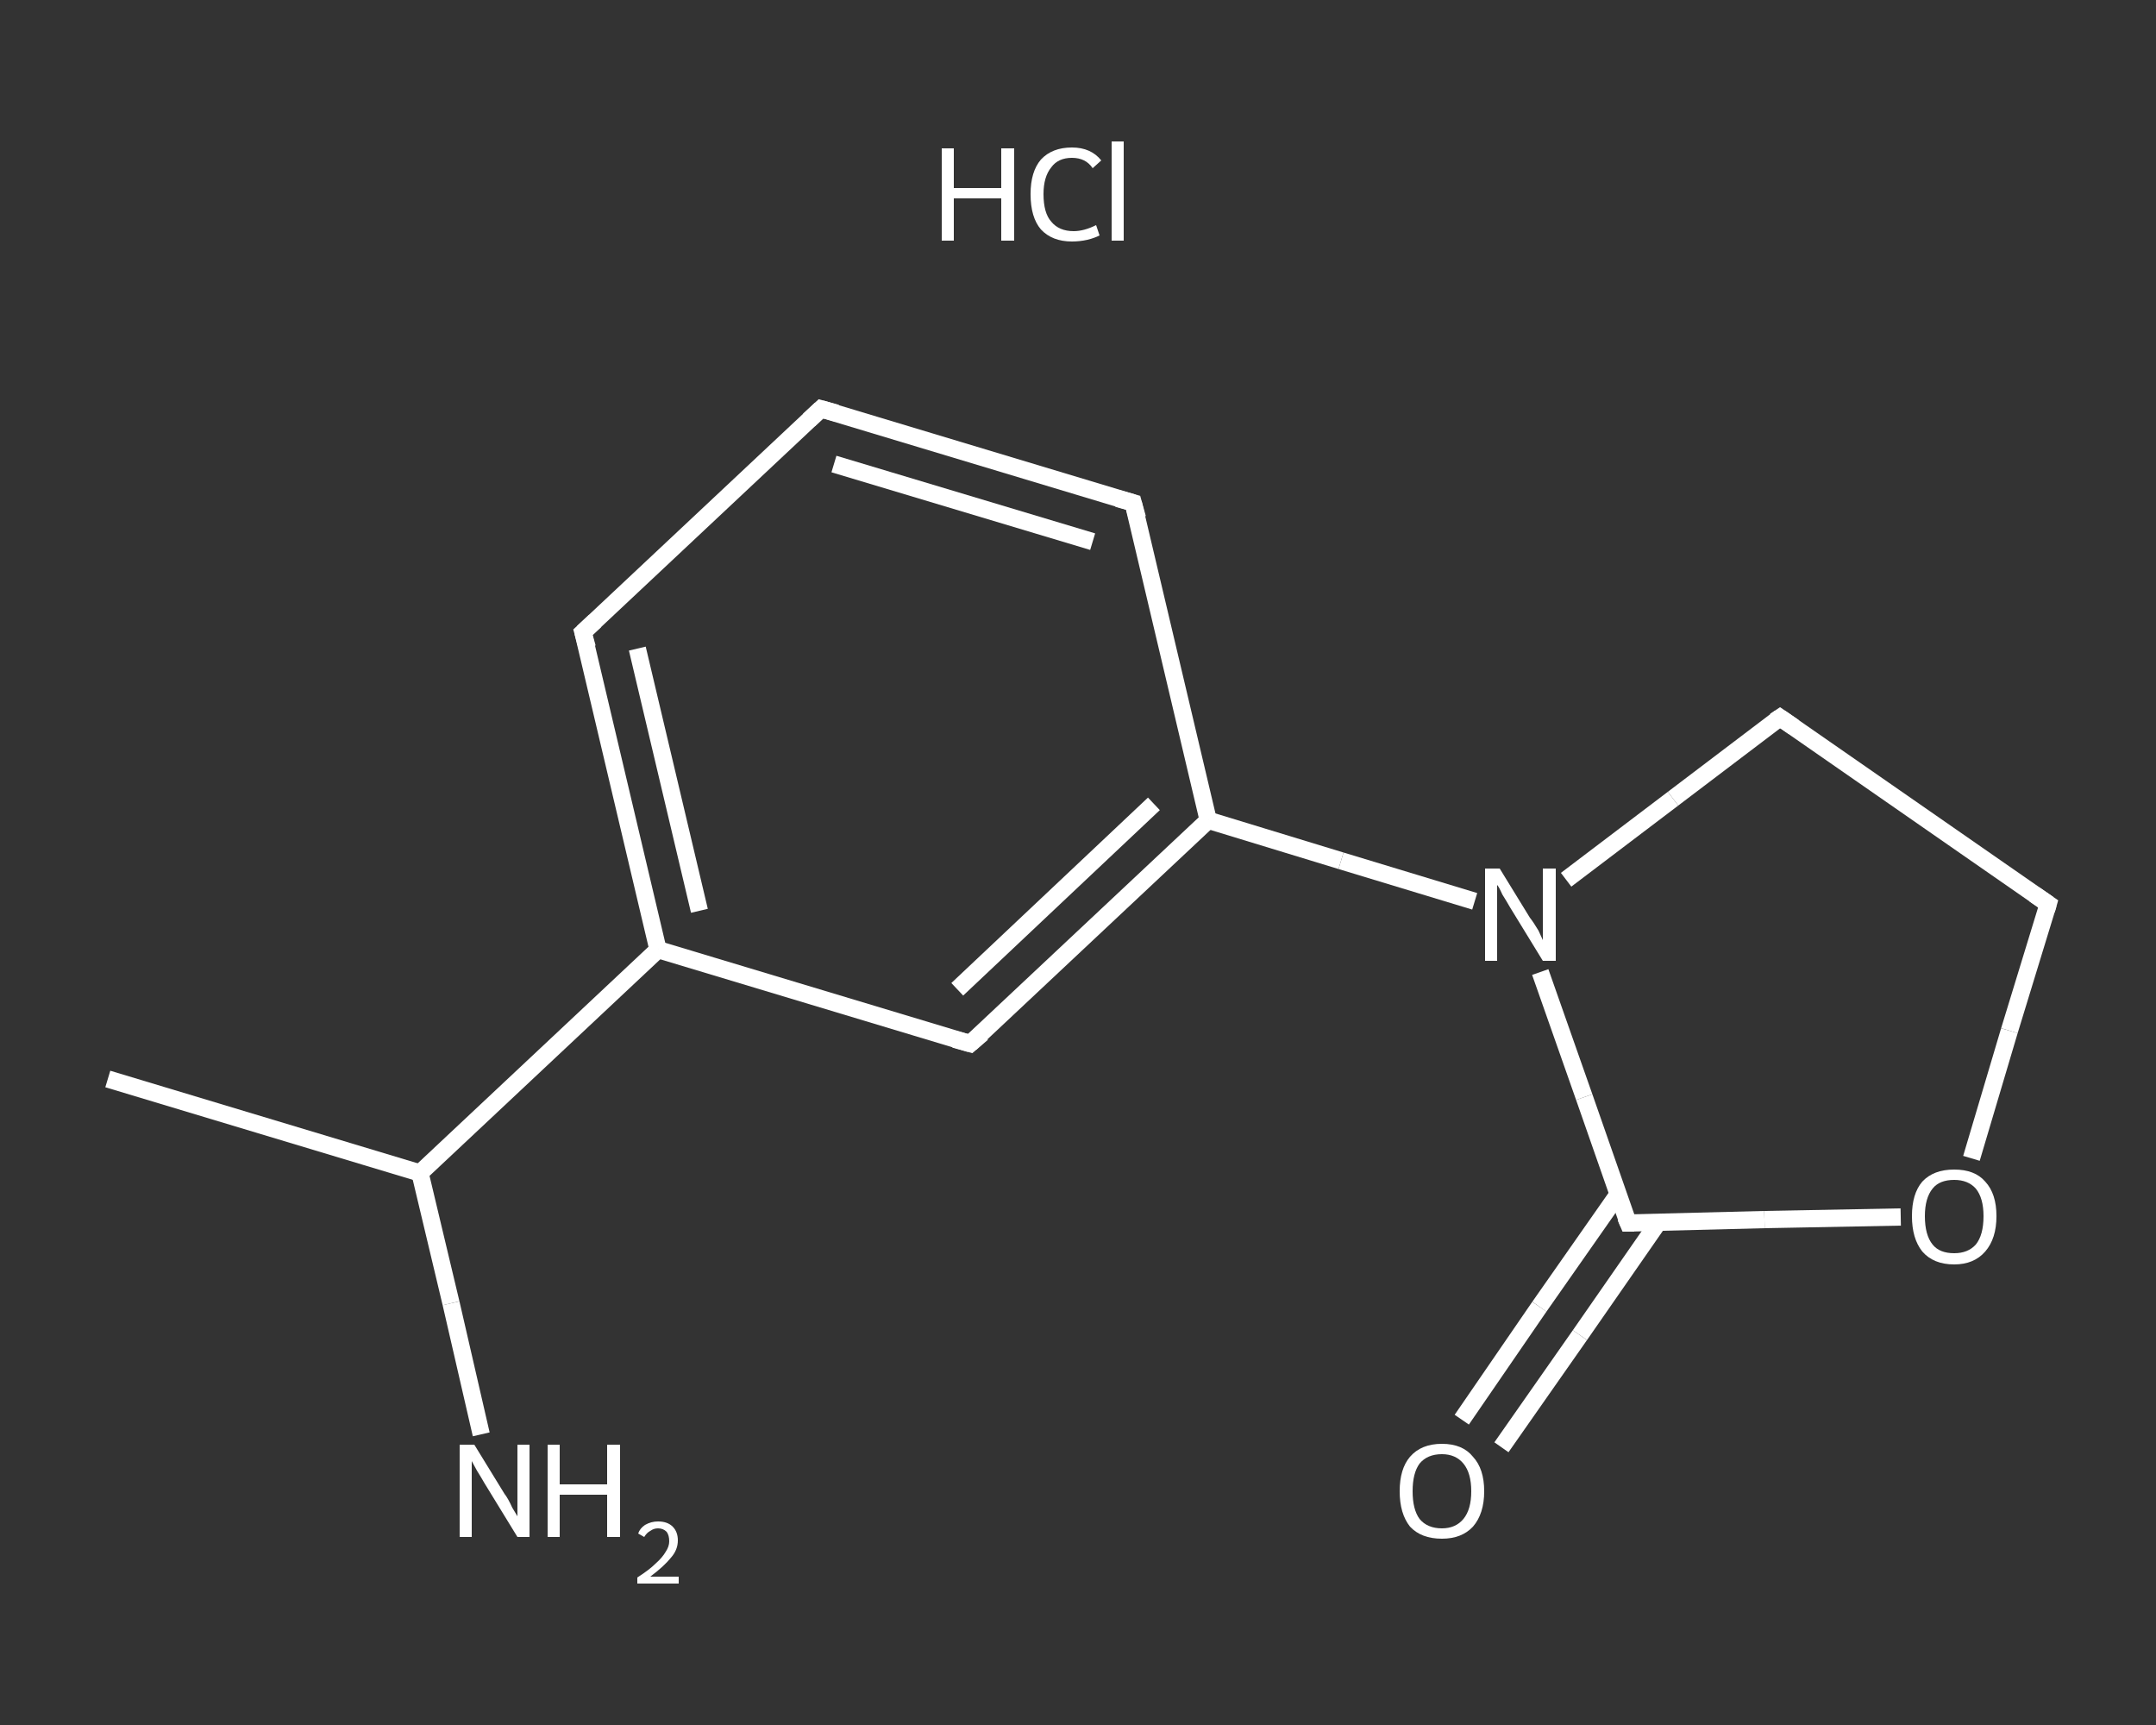 <?xml version='1.0' encoding='iso-8859-1'?>
<svg version='1.1' baseProfile='full'
              xmlns='http://www.w3.org/2000/svg'
                      xmlns:rdkit='http://www.rdkit.org/xml'
                      xmlns:xlink='http://www.w3.org/1999/xlink'
                  xml:space='preserve'
width='250px' height='200px' viewBox='0 0 250 200'>
<rect x="0" y="0" width="250" height="200" fill="#333333" stroke="none"/>
<!-- END OF HEADER -->
<rect style='opacity:1.0;fill:transparent;stroke:none' width='250.0' height='200.0' x='0.0' y='0.0'> </rect>
<path class='bond-0 atom-0 atom-1' d='M 12.5,125.1 L 48.7,136.0' style='fill:none;fill-rule:evenodd;stroke:#FFFFFF;stroke-width:2.0px;stroke-linecap:butt;stroke-linejoin:miter;stroke-opacity:1' />
<path class='bond-1 atom-1 atom-2' d='M 48.7,136.0 L 52.3,151.1' style='fill:none;fill-rule:evenodd;stroke:#FFFFFF;stroke-width:2.0px;stroke-linecap:butt;stroke-linejoin:miter;stroke-opacity:1' />
<path class='bond-1 atom-1 atom-2' d='M 52.3,151.1 L 55.8,166.3' style='fill:none;fill-rule:evenodd;stroke:#FFFFFF;stroke-width:2.0px;stroke-linecap:butt;stroke-linejoin:miter;stroke-opacity:1' />
<path class='bond-2 atom-1 atom-3' d='M 48.7,136.0 L 76.3,110.1' style='fill:none;fill-rule:evenodd;stroke:#FFFFFF;stroke-width:2.0px;stroke-linecap:butt;stroke-linejoin:miter;stroke-opacity:1' />
<path class='bond-3 atom-3 atom-4' d='M 76.3,110.1 L 67.6,73.3' style='fill:none;fill-rule:evenodd;stroke:#FFFFFF;stroke-width:2.0px;stroke-linecap:butt;stroke-linejoin:miter;stroke-opacity:1' />
<path class='bond-3 atom-3 atom-4' d='M 81.1,105.6 L 73.9,75.2' style='fill:none;fill-rule:evenodd;stroke:#FFFFFF;stroke-width:2.0px;stroke-linecap:butt;stroke-linejoin:miter;stroke-opacity:1' />
<path class='bond-4 atom-4 atom-5' d='M 67.6,73.3 L 95.2,47.4' style='fill:none;fill-rule:evenodd;stroke:#FFFFFF;stroke-width:2.0px;stroke-linecap:butt;stroke-linejoin:miter;stroke-opacity:1' />
<path class='bond-5 atom-5 atom-6' d='M 95.2,47.4 L 131.4,58.3' style='fill:none;fill-rule:evenodd;stroke:#FFFFFF;stroke-width:2.0px;stroke-linecap:butt;stroke-linejoin:miter;stroke-opacity:1' />
<path class='bond-5 atom-5 atom-6' d='M 96.7,53.8 L 126.7,62.8' style='fill:none;fill-rule:evenodd;stroke:#FFFFFF;stroke-width:2.0px;stroke-linecap:butt;stroke-linejoin:miter;stroke-opacity:1' />
<path class='bond-6 atom-6 atom-7' d='M 131.4,58.3 L 140.1,95.1' style='fill:none;fill-rule:evenodd;stroke:#FFFFFF;stroke-width:2.0px;stroke-linecap:butt;stroke-linejoin:miter;stroke-opacity:1' />
<path class='bond-7 atom-7 atom-8' d='M 140.1,95.1 L 155.5,99.8' style='fill:none;fill-rule:evenodd;stroke:#FFFFFF;stroke-width:2.0px;stroke-linecap:butt;stroke-linejoin:miter;stroke-opacity:1' />
<path class='bond-7 atom-7 atom-8' d='M 155.5,99.8 L 171.0,104.5' style='fill:none;fill-rule:evenodd;stroke:#FFFFFF;stroke-width:2.0px;stroke-linecap:butt;stroke-linejoin:miter;stroke-opacity:1' />
<path class='bond-8 atom-8 atom-9' d='M 181.6,102.0 L 194.0,92.6' style='fill:none;fill-rule:evenodd;stroke:#FFFFFF;stroke-width:2.0px;stroke-linecap:butt;stroke-linejoin:miter;stroke-opacity:1' />
<path class='bond-8 atom-8 atom-9' d='M 194.0,92.6 L 206.4,83.2' style='fill:none;fill-rule:evenodd;stroke:#FFFFFF;stroke-width:2.0px;stroke-linecap:butt;stroke-linejoin:miter;stroke-opacity:1' />
<path class='bond-9 atom-9 atom-10' d='M 206.4,83.2 L 237.5,104.8' style='fill:none;fill-rule:evenodd;stroke:#FFFFFF;stroke-width:2.0px;stroke-linecap:butt;stroke-linejoin:miter;stroke-opacity:1' />
<path class='bond-10 atom-10 atom-11' d='M 237.5,104.8 L 233.0,119.5' style='fill:none;fill-rule:evenodd;stroke:#FFFFFF;stroke-width:2.0px;stroke-linecap:butt;stroke-linejoin:miter;stroke-opacity:1' />
<path class='bond-10 atom-10 atom-11' d='M 233.0,119.5 L 228.6,134.3' style='fill:none;fill-rule:evenodd;stroke:#FFFFFF;stroke-width:2.0px;stroke-linecap:butt;stroke-linejoin:miter;stroke-opacity:1' />
<path class='bond-11 atom-11 atom-12' d='M 220.4,141.1 L 204.6,141.4' style='fill:none;fill-rule:evenodd;stroke:#FFFFFF;stroke-width:2.0px;stroke-linecap:butt;stroke-linejoin:miter;stroke-opacity:1' />
<path class='bond-11 atom-11 atom-12' d='M 204.6,141.4 L 188.8,141.8' style='fill:none;fill-rule:evenodd;stroke:#FFFFFF;stroke-width:2.0px;stroke-linecap:butt;stroke-linejoin:miter;stroke-opacity:1' />
<path class='bond-12 atom-12 atom-13' d='M 187.6,138.5 L 178.5,151.5' style='fill:none;fill-rule:evenodd;stroke:#FFFFFF;stroke-width:2.0px;stroke-linecap:butt;stroke-linejoin:miter;stroke-opacity:1' />
<path class='bond-12 atom-12 atom-13' d='M 178.5,151.5 L 169.5,164.6' style='fill:none;fill-rule:evenodd;stroke:#FFFFFF;stroke-width:2.0px;stroke-linecap:butt;stroke-linejoin:miter;stroke-opacity:1' />
<path class='bond-12 atom-12 atom-13' d='M 192.3,141.7 L 183.2,154.8' style='fill:none;fill-rule:evenodd;stroke:#FFFFFF;stroke-width:2.0px;stroke-linecap:butt;stroke-linejoin:miter;stroke-opacity:1' />
<path class='bond-12 atom-12 atom-13' d='M 183.2,154.8 L 174.1,167.8' style='fill:none;fill-rule:evenodd;stroke:#FFFFFF;stroke-width:2.0px;stroke-linecap:butt;stroke-linejoin:miter;stroke-opacity:1' />
<path class='bond-13 atom-7 atom-14' d='M 140.1,95.1 L 112.5,121.0' style='fill:none;fill-rule:evenodd;stroke:#FFFFFF;stroke-width:2.0px;stroke-linecap:butt;stroke-linejoin:miter;stroke-opacity:1' />
<path class='bond-13 atom-7 atom-14' d='M 133.8,93.2 L 111.0,114.7' style='fill:none;fill-rule:evenodd;stroke:#FFFFFF;stroke-width:2.0px;stroke-linecap:butt;stroke-linejoin:miter;stroke-opacity:1' />
<path class='bond-14 atom-14 atom-3' d='M 112.5,121.0 L 76.3,110.1' style='fill:none;fill-rule:evenodd;stroke:#FFFFFF;stroke-width:2.0px;stroke-linecap:butt;stroke-linejoin:miter;stroke-opacity:1' />
<path class='bond-15 atom-12 atom-8' d='M 188.8,141.8 L 183.7,127.2' style='fill:none;fill-rule:evenodd;stroke:#FFFFFF;stroke-width:2.0px;stroke-linecap:butt;stroke-linejoin:miter;stroke-opacity:1' />
<path class='bond-15 atom-12 atom-8' d='M 183.7,127.2 L 178.6,112.7' style='fill:none;fill-rule:evenodd;stroke:#FFFFFF;stroke-width:2.0px;stroke-linecap:butt;stroke-linejoin:miter;stroke-opacity:1' />
<path d='M 68.1,75.1 L 67.6,73.3 L 69.0,72.0' style='fill:none;stroke:#FFFFFF;stroke-width:2.0px;stroke-linecap:butt;stroke-linejoin:miter;stroke-opacity:1;' />
<path d='M 93.8,48.7 L 95.2,47.4 L 97.0,47.9' style='fill:none;stroke:#FFFFFF;stroke-width:2.0px;stroke-linecap:butt;stroke-linejoin:miter;stroke-opacity:1;' />
<path d='M 129.6,57.8 L 131.4,58.3 L 131.9,60.1' style='fill:none;stroke:#FFFFFF;stroke-width:2.0px;stroke-linecap:butt;stroke-linejoin:miter;stroke-opacity:1;' />
<path d='M 205.8,83.6 L 206.4,83.2 L 208.0,84.3' style='fill:none;stroke:#FFFFFF;stroke-width:2.0px;stroke-linecap:butt;stroke-linejoin:miter;stroke-opacity:1;' />
<path d='M 235.9,103.7 L 237.5,104.8 L 237.3,105.5' style='fill:none;stroke:#FFFFFF;stroke-width:2.0px;stroke-linecap:butt;stroke-linejoin:miter;stroke-opacity:1;' />
<path d='M 189.5,141.8 L 188.8,141.8 L 188.5,141.1' style='fill:none;stroke:#FFFFFF;stroke-width:2.0px;stroke-linecap:butt;stroke-linejoin:miter;stroke-opacity:1;' />
<path d='M 113.9,119.8 L 112.5,121.0 L 110.7,120.5' style='fill:none;stroke:#FFFFFF;stroke-width:2.0px;stroke-linecap:butt;stroke-linejoin:miter;stroke-opacity:1;' />
<path class='atom-2' d='M 55.0 167.5
L 58.5 173.2
Q 58.9 173.7, 59.4 174.8
Q 60.0 175.8, 60.0 175.8
L 60.0 167.5
L 61.4 167.5
L 61.4 178.2
L 60.0 178.2
L 56.2 172.0
Q 55.8 171.3, 55.3 170.5
Q 54.8 169.6, 54.7 169.4
L 54.7 178.2
L 53.3 178.2
L 53.3 167.5
L 55.0 167.5
' fill='#FFFFFF'/>
<path class='atom-2' d='M 63.5 167.5
L 64.9 167.5
L 64.9 172.1
L 70.4 172.1
L 70.4 167.5
L 71.9 167.5
L 71.9 178.2
L 70.4 178.2
L 70.4 173.3
L 64.9 173.3
L 64.9 178.2
L 63.5 178.2
L 63.5 167.5
' fill='#FFFFFF'/>
<path class='atom-2' d='M 74.0 177.8
Q 74.2 177.2, 74.8 176.8
Q 75.5 176.4, 76.3 176.4
Q 77.4 176.4, 78.0 177.0
Q 78.6 177.6, 78.6 178.6
Q 78.6 179.7, 77.8 180.6
Q 77.0 181.6, 75.4 182.8
L 78.7 182.8
L 78.7 183.6
L 73.9 183.6
L 73.9 182.9
Q 75.3 182.0, 76.0 181.3
Q 76.8 180.6, 77.2 179.9
Q 77.6 179.3, 77.6 178.7
Q 77.6 178.0, 77.3 177.6
Q 76.9 177.2, 76.3 177.2
Q 75.8 177.2, 75.4 177.5
Q 75.0 177.7, 74.7 178.2
L 74.0 177.8
' fill='#FFFFFF'/>
<path class='atom-8' d='M 173.9 100.7
L 177.4 106.4
Q 177.8 106.9, 178.4 107.9
Q 178.9 109.0, 178.9 109.0
L 178.9 100.7
L 180.4 100.7
L 180.4 111.4
L 178.9 111.4
L 175.1 105.2
Q 174.7 104.5, 174.2 103.7
Q 173.8 102.8, 173.6 102.6
L 173.6 111.4
L 172.2 111.4
L 172.2 100.7
L 173.9 100.7
' fill='#FFFFFF'/>
<path class='atom-11' d='M 221.7 141.0
Q 221.7 138.4, 222.9 137.0
Q 224.2 135.6, 226.6 135.6
Q 229.0 135.6, 230.2 137.0
Q 231.5 138.4, 231.5 141.0
Q 231.5 143.6, 230.2 145.1
Q 228.9 146.6, 226.6 146.6
Q 224.2 146.6, 222.9 145.1
Q 221.7 143.6, 221.7 141.0
M 226.6 145.3
Q 228.2 145.3, 229.1 144.3
Q 230.0 143.2, 230.0 141.0
Q 230.0 138.9, 229.1 137.8
Q 228.2 136.8, 226.6 136.8
Q 224.9 136.8, 224.1 137.8
Q 223.2 138.9, 223.2 141.0
Q 223.2 143.2, 224.1 144.3
Q 224.9 145.3, 226.6 145.3
' fill='#FFFFFF'/>
<path class='atom-13' d='M 162.3 172.9
Q 162.3 170.3, 163.5 168.9
Q 164.8 167.4, 167.2 167.4
Q 169.6 167.4, 170.8 168.9
Q 172.1 170.3, 172.1 172.9
Q 172.1 175.5, 170.8 177.0
Q 169.5 178.4, 167.2 178.4
Q 164.8 178.4, 163.5 177.0
Q 162.3 175.5, 162.3 172.9
M 167.2 177.2
Q 168.8 177.2, 169.7 176.1
Q 170.6 175.0, 170.6 172.9
Q 170.6 170.8, 169.7 169.7
Q 168.8 168.6, 167.2 168.6
Q 165.5 168.6, 164.6 169.7
Q 163.8 170.8, 163.8 172.9
Q 163.8 175.0, 164.6 176.1
Q 165.5 177.2, 167.2 177.2
' fill='#FFFFFF'/>
<path class='atom-15' d='M 109.2 17.2
L 110.6 17.2
L 110.6 21.8
L 116.1 21.8
L 116.1 17.2
L 117.6 17.2
L 117.6 27.9
L 116.1 27.9
L 116.1 23.0
L 110.6 23.0
L 110.6 27.9
L 109.2 27.9
L 109.2 17.2
' fill='#FFFFFF'/>
<path class='atom-15' d='M 119.5 22.5
Q 119.5 19.9, 120.7 18.5
Q 122.0 17.1, 124.3 17.1
Q 126.5 17.1, 127.7 18.6
L 126.7 19.5
Q 125.9 18.3, 124.3 18.3
Q 122.7 18.3, 121.9 19.4
Q 121.0 20.5, 121.0 22.5
Q 121.0 24.7, 121.9 25.7
Q 122.8 26.8, 124.5 26.8
Q 125.7 26.8, 127.1 26.1
L 127.5 27.3
Q 126.9 27.6, 126.1 27.8
Q 125.2 28.0, 124.3 28.0
Q 122.0 28.0, 120.7 26.6
Q 119.5 25.2, 119.5 22.5
' fill='#FFFFFF'/>
<path class='atom-15' d='M 128.9 16.4
L 130.3 16.4
L 130.3 27.9
L 128.9 27.9
L 128.9 16.4
' fill='#FFFFFF'/>
</svg>
